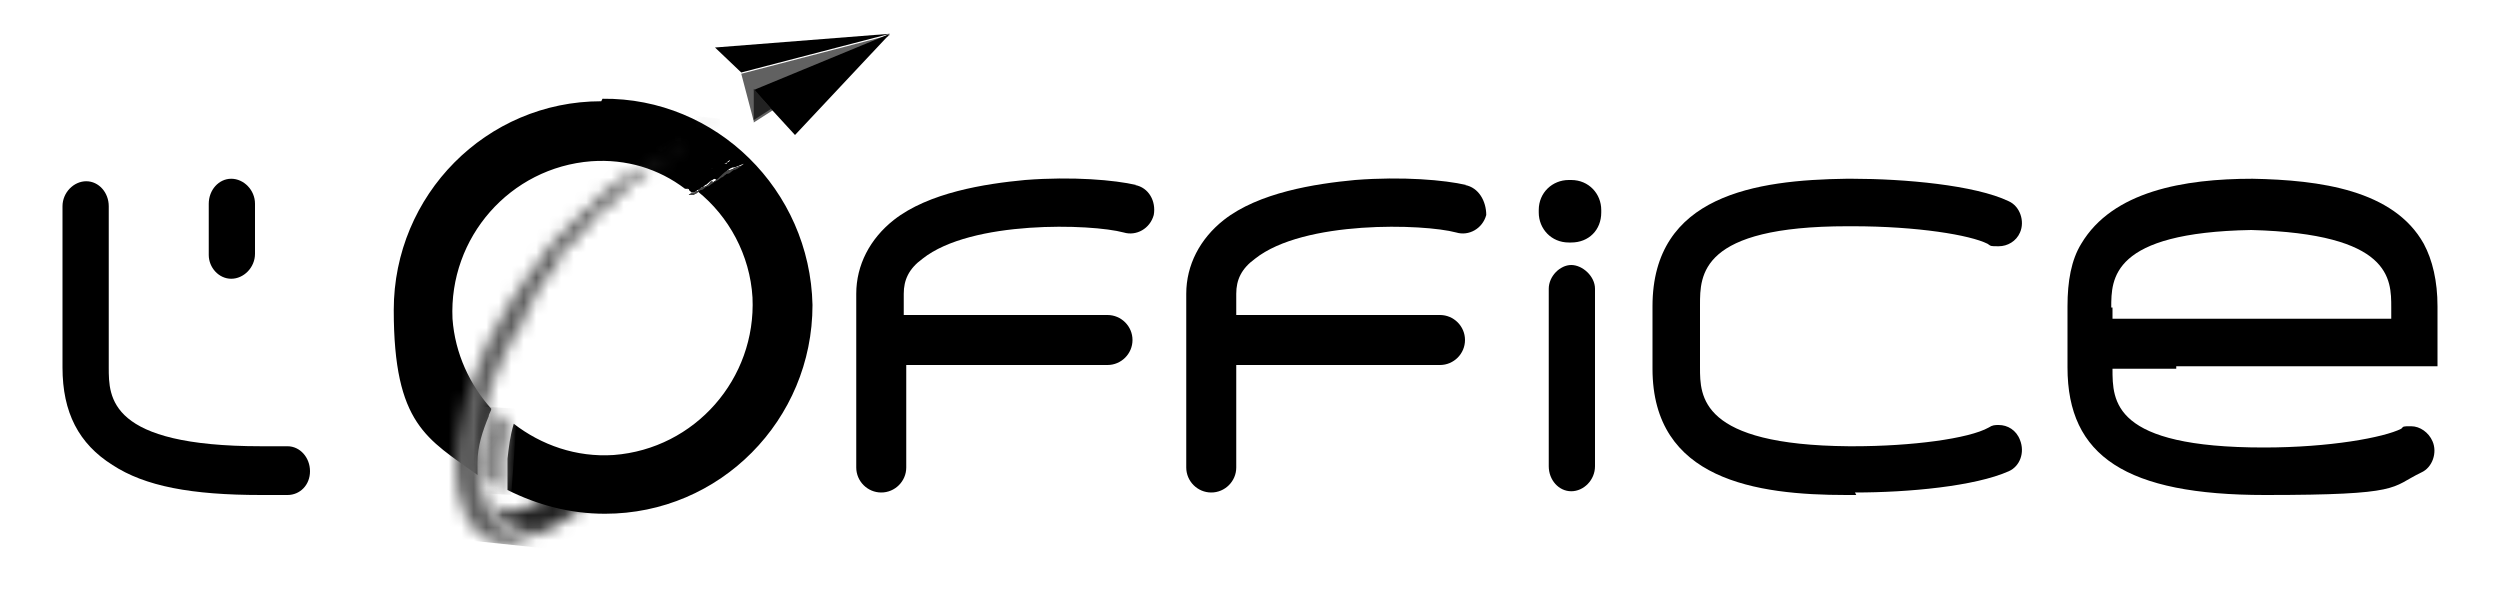 <?xml version="1.0" encoding="utf-8"?>
<svg xmlns="http://www.w3.org/2000/svg" xmlns:xlink="http://www.w3.org/1999/xlink" id="Calque_1" version="1.1" viewBox="0 0 200 47.2">
  
  <defs>
    <style>
      .st0 {
        mask: url(#mask);
      }

      .st1 {
        fill: #232323;
      }

      .st2 {
        mask: url(#mask-2);
      }

      .st3 {
        mask: url(#mask-3);
      }

      .st4 {
        mask: url(#mask-4);
      }

      .st5 {
        mask: url(#mask-5);
      }

      .st6 {
        mask: url(#mask-7);
      }

      .st7 {
        mask: url(#mask-6);
      }

      .st8 {
        mask: url(#mask-1);
      }

      .st9 {
        mask: url(#mask-9);
      }

      .st10 {
        mask: url(#mask-8);
      }

      .st11 {
        fill: #464646;
      }

      .st12 {
        fill: #fff;
      }

      .st13 {
        fill: #838383;
      }

      .st14 {
        fill: #616161;
      }

      .st15 {
        fill: #222;
      }
    </style>
    <mask id="mask" x="36.7" y="33.7" width="13.8" height="13.5" maskUnits="userSpaceOnUse">
      <g id="mask0_1007_14676">
        <path class="st12" d="M43.8,39.6c-.2,0-.3.2-.4.3-.2,0-.3.2-.5.3l-.5.3h-.3c0,0-.2.2-.3.2-.6.3-1.2.3-1.7,0-.2,0-.4-.2-.6-.4-.2-.2-.3-.4-.5-.7,0,0,0-.2,0-.3.4,1.7,1.4,3.5,4.2,3.3l.6-.3c.3,0,.5-.3.8-.3l.3-.2c0,0,.3-.2.3-.3.3-.2.5-.3.7-.4.3-.2.4-.3.7-.5l.3-.3.3-.3c.3-.2.4-.3.7-.5,0,0,.2-.2.3-.3l-2.4-1c-.6.5-1.3,1-2.1,1.5Z"/>
      </g>
    </mask>
    <mask id="mask-1" x="53.9" y="10.9" width=".6" height=".4" maskUnits="userSpaceOnUse">
      <g id="mask1_1007_14676">
        <path class="st12" d="M53.9,11.2c0,0,.2,0,.3,0s.2,0,.3-.2c-.2,0-.3.2-.5.3Z"/>
      </g>
    </mask>
    <mask id="mask-2" x="53.3" y="11.5" width=".2" height=".2" maskUnits="userSpaceOnUse">
      <g id="mask2_1007_14676">
        <path class="st12" d="M53.4,11.6q0,0,0,0h0c0,0,0,0,0,0Z"/>
      </g>
    </mask>
    <mask id="mask-3" x="52.5" y="11.7" width=".5" height=".4" maskUnits="userSpaceOnUse">
      <g id="mask3_1007_14676">
        <path class="st12" d="M52.6,12.1c.2,0,.3-.2.4-.3-.2,0-.3.2-.4.3Z"/>
      </g>
    </mask>
    <mask id="mask-4" x="53" y="11.6" width=".3" height=".3" maskUnits="userSpaceOnUse">
      <g id="mask4_1007_14676">
        <path class="st12" d="M53,11.8c0,0,.2,0,.3,0q0,0,0,0c0,0-.2,0-.3.2Z"/>
      </g>
    </mask>
    <mask id="mask-5" x="49.8" y="10.6" width="6.1" height="5.1" maskUnits="userSpaceOnUse">
      <g id="mask5_1007_14676">
        <path class="st12" d="M54.7,11.5c-.4,0-.7.7-1.2,1h0c0,0,0,0-.2,0-.2.2-.3.3-.5.4,0,0-.2.2-.3.2,0,0-.2.2-.3.2-.2.2-.5.2-.7.3-.3.3-1.2,1.3-.6.9.4-.3.8-.6,1.1-.9.2-.2.3-.3.5-.4.2,0,.3-.3.6-.4.3-.3.6-.5,1-.8.2,0,.3-.3.4-.3.2,0,.3-.3.5-.3.2,0,.3-.2.6-.3-.4.3-.7.4-1,.5Z"/>
      </g>
    </mask>
    <mask id="mask-6" x="55.7" y="9.3" width="1.9" height="1.2" maskUnits="userSpaceOnUse">
      <g id="mask6_1007_14676">
        <path class="st12" d="M57.4,9.5c0,0-.3.2-.3.2-.4,0-.9.3-1.3.5h.3c.3,0,.3-.2,0-.2.5,0,1-.3,1.5-.5,0,0,0,0-.3,0Z"/>
      </g>
    </mask>
    <mask id="mask-7" x="57.6" y="9.6" width=".3" height=".3" maskUnits="userSpaceOnUse">
      <g id="mask7_1007_14676">
        <path class="st12" d="M57.8,9.7c0,0-.2,0-.3.2,0,0,.2-.2.3-.2Z"/>
      </g>
    </mask>
    <mask id="mask-8" x="37.8" y="32.5" width="3.6" height="7.1" maskUnits="userSpaceOnUse">
      <g id="mask8_1007_14676">
        <path class="st12" d="M39.2,33.3c-.4,1.2-.7,2.5-.9,3.7,0,.3,0,.7,0,1,.7.5,1.4,1,2.1,1.3,0-.8,0-1.7,0-2.5,0-1,.3-1.8.5-2.8-.5-.4-1-.9-1.5-1.4,0,.2,0,.3-.2.6Z"/>
      </g>
    </mask>
    <mask id="mask-9" x="33.4" y="11.7" width="21.4" height="33" maskUnits="userSpaceOnUse">
      <g id="mask9_1007_14676">
        <path class="st12" d="M50.1,14.3h0,0ZM43.5,20.7c-.2.3-.4.6-.7.8,0-.4.4-.6.7-.8ZM51,13.7s.2-.2.2-.3c.2,0,.2,0,.3,0-.4.3-.9.6-1.3.8q0,0,0,.2h-.3c.3-.3.8-.6,1.2-.7ZM50.8,13.6c-.3.2-.6.4-.9.6-.3.2-.5.4-.8.6-.3.2-.5.4-.8.6-.3.2-.5.4-.7.7,0,0,0,.2-.2.3,0,0-.2,0-.3.2-.2,0-.3.3-.4.3q0,0-.2.2s0,0,0,0l-1,1c0,0,0,.2-.2.2,0,0-.2.3-.3.3,0,0-.2.2-.3.3q0,0-.2.2h0s0,0,0,0c-.3.3-.4.5-.7.8-.3.3-.4.5-.6.8-.2.3-.4.5-.6.8-1.3,1.7-2.4,3.6-3.4,5.5-.3.5-.4,1-.7,1.5-.2.5-.4,1-.6,1.6-.4,1-.8,2.2-1,3.3-.3,1.2-.5,2.5-.5,3.8s.2,2.6.7,3.8c.3.6.7,1.2,1.2,1.7.5.4,1.1.7,1.8.8.6,0,1.2,0,1.8-.2h.4c.2-.2.3-.2.4-.3h.2c-2.8,0-3.7-1.7-4.2-3.4-.3-.8-.4-1.8-.4-2.8s.2-2.3.4-3.4c0-.6.3-1.1.4-1.7,0-.3.2-.6.3-.9,0-.3.2-.6.3-.9.3-.6.5-1.1.8-1.7.2-.3.3-.6.4-.9,0-.2.2-.3.3-.4,0-.2.2-.3.3-.4.2-.3.3-.6.4-.9.2-.3.3-.6.4-.9.3-.6.5-1.1.9-1.7,0-.2.3-.3.3-.5.2-.2.3-.3.4-.5.3-.3.5-.6.8-.9.3-.4.7-.8,1-1.2,0,0,.2-.2.2-.3,0,0,.2-.2.3-.3.2-.2.3-.3.4-.5-.2.2-.3.3-.4.5,0,0-.2.2-.3.3l-.2.3c-.3.3-.5.7-.9,1.1,0,.2-.2.2-.2.2,0,0,0-.2,0-.3,0-.3.3-.7.5-.9,0-.2.5-.3.6-.4.3-.3.5-.7.9-1.1,0,0,.2,0,.2,0h0c.2-.3.3-.5.5-.8.2-.3.3-.4.4-.5.3-.2.5-.3.7-.5.2,0,.3-.2.4-.3,0,0,.2-.2.3-.3.3-.3.6-.7,1-1,.3-.3.7-.7,1-1,0,0,.2-.2.3-.2-.7-.3-1.3,0-1.3,0Z"/>
      </g>
    </mask>
  </defs>
  <path d="M117.3,14.8c-1.7-.4-5.1-.7-8.9-.4-3.2.3-7.7,1-10.5,3.2-1.9,1.5-3,3.6-3,5.9v13.9c0,1.1.9,2,2,2s2-.9,2-2v-8.2h16.3c1.1,0,2-.9,2-2s-.9-2-2-2h-16.3v-1.7c0-1.1.4-2,1.5-2.8,3.9-3.1,13.5-2.8,16.1-2.1,1,.3,2.1-.3,2.4-1.4,0-1.1-.6-2.2-1.7-2.4Z"/>
  <path d="M23,39.6h-2.1c-5.6,0-9.3-.7-11.9-2.4-2.7-1.7-4-4.2-4-7.8v-12.9c0-1.1.9-2,1.9-2s1.8.9,1.8,2v12.9c0,2.4,0,6.3,12.2,6.3h2.1c1,0,1.8.9,1.8,2s-.8,1.9-1.8,1.9Z"/>
  <path d="M18.5,22.3c-1,0-1.8-.9-1.8-1.9v-4.1c0-1.1.8-2,1.8-2s1.9.9,1.9,2v4c0,1.1-.9,2-1.9,2Z"/>
  <path d="M125.7,39.3c-1,0-1.8-.9-1.8-2v-14.2c0-1,.9-1.9,1.8-1.9s1.9.9,1.9,1.9v14.2c0,1.1-.9,2-1.9,2Z"/>
  <path d="M148.5,39.6h-.8c-7.2,0-15.5-1.2-15.5-10.1v-5c0-8.9,8.3-10.1,15.5-10.2h.5c4.1,0,9.8.5,12.5,1.8.9.4,1.3,1.6.9,2.5-.3.7-1,1.1-1.7,1.1s-.6,0-.9-.2c-1.4-.7-5.6-1.4-10.8-1.4h-.4c-11.8,0-11.8,3.9-11.8,6.3v5c0,2.3,0,6.2,11.9,6.3h.4c4.6,0,9.2-.6,10.8-1.5.3-.2.5-.2.8-.2.7,0,1.4.4,1.7,1.2.4,1,0,2.1-.9,2.5-2.7,1.2-8,1.7-12.3,1.7Z"/>
  <path d="M174.1,29.3h20.9v-4.8c0-2-.4-3.7-1.1-5-2.4-4.3-8.3-5.1-13.7-5.2-5.5,0-11.2,1-13.7,5.2-.8,1.3-1.1,3-1.1,5v4.9c0,7.1,4.7,10.2,15.8,10.2s10-.6,12.5-1.8c.9-.4,1.3-1.6.9-2.5-.3-.7-1-1.2-1.7-1.2s-.6,0-.8.2c-1.4.7-5.7,1.5-11,1.5-12.1,0-12.1-3.7-12.1-6.3h0c0,0,5.1,0,5.1,0ZM168.9,24.6c0-2.3,0-6,11.2-6.2,11.2.3,11.2,3.9,11.2,6.2v.9h-22.3v-.9Z"/>
  <path d="M125.7,19.4h-.2c-1.4,0-2.4-1.1-2.4-2.4v-.2c0-1.4,1.1-2.4,2.4-2.4h.2c1.4,0,2.4,1.1,2.4,2.4v.2c0,1.4-1,2.4-2.4,2.4Z"/>
  <path d="M90.9,14.8c-1.7-.4-5.1-.7-8.9-.4-3.2.3-7.7,1-10.5,3.2-1.9,1.5-3,3.6-3,5.9v13.9c0,1.1.9,2,2,2s2-.9,2-2v-8.2h16.1c1.1,0,2-.9,2-2s-.9-2-2-2h-16.3v-1.7c0-1.1.4-2,1.5-2.8,3.9-3.1,13.5-2.8,16.1-2.1,1,.3,2.1-.3,2.4-1.4.2-1.1-.4-2.2-1.5-2.4Z"/>
  <g class="st0">
    <path class="st1" d="M36.7,41.1l5.6-7.4,8.2,6.1-5.6,7.4-8.2-6.1Z"/>
  </g>
  <path d="M48.1,8.1c-9.2,0-16.6,7.5-16.6,16.7s2.7,10.3,6.7,13.2c0-.3,0-.7,0-1,0-1.3.4-2.5.9-3.7,0-.2.2-.4.2-.6-1.7-1.9-2.9-4.4-3.1-7.2-.3-6.5,4.6-12.1,11.1-12.6,2.8-.2,5.4.6,7.5,2.2.2,0,.4,0,.6-.2,0,0-.2,0-.3.2h0c0,.2.2.2.2.3.2,0,.3,0,.5-.2,0,0,.2,0,.3-.2,0,0,.2,0,.3-.2.2,0,.3-.3.6-.4.2-.2.3,0,.3,0,.5-.3.9-.9,1.3-1,.3,0,.6-.2.9-.3-.2.2-.4.2-.6.3-.2,0-.3.2-.5.3-.2,0-.3.3-.5.3-.3.3-.7.4-1,.7-.2,0-.4.3-.6.3-.2,0-.3.3-.5.3,0,0,0,0,0,0,2.5,2,4.2,5.1,4.4,8.5.3,6.5-4.6,12.1-11.1,12.6-3,.2-5.8-.8-8-2.5-.3,1-.4,1.9-.5,2.8,0,.9,0,1.7,0,2.5,2.4,1.2,5,1.9,7.8,1.9,9.2,0,16.6-7.5,16.6-16.7-.2-9.2-7.7-16.6-16.8-16.5ZM57.4,13.5h-.2c0,0-.2,0-.3,0-.2,0-.3.2-.4.3.2,0,.3-.2.4-.3,0,0,.2,0,.3-.2,0,0,0,0,0,0,0,0,0,0,0,0h-.2q0,.2,0,.2c0,0,.2,0,.2,0ZM58.2,13.1c0,0-.2,0-.3,0,.2,0,.3-.2.5-.3,0,0,0,.2-.3.2Z"/>
  <g class="st8">
    <path class="st14" d="M53.9,10.9h.6c0,0,0,.4,0,.4h-.5v-.4Z"/>
  </g>
  <g class="st2">
    <path class="st14" d="M53.3,11.5h.2v.2h-.2v-.2Z"/>
  </g>
  <g class="st3">
    <path class="st14" d="M52.6,11.7h.4v.4h-.5c0,0,0-.4,0-.4Z"/>
  </g>
  <g class="st4">
    <path class="st14" d="M53,11.6h.3v.3h-.3v-.3Z"/>
  </g>
  <g class="st5">
    <path class="st14" d="M50.2,10.6l5.7.6-.4,4.4-5.7-.6.4-4.4Z"/>
  </g>
  <g class="st7">
    <path class="st14" d="M55.8,9.3l1.8.2v1c0,0-1.9-.3-1.9-.3v-1Z"/>
  </g>
  <g class="st6">
    <path class="st14" d="M57.6,9.6h.3v.3h-.3v-.3Z"/>
  </g>
  <g class="st10">
    <path class="st13" d="M37.8,39.4l.5-6.9,3.1.2-.5,6.9-3.1-.2Z"/>
  </g>
  <g class="st9">
    <path class="st14" d="M36.7,11.7l18.1,1.9-3.3,31.1-18.1-1.9,3.3-31.1Z"/>
  </g>
  <path d="M55,15.1c0,0,0,0,0,.2h0c0-.2,0-.3-.2-.2Z"/>
  <path d="M58.2,13.1c0,0,.2,0,.3-.2-.2,0-.3.2-.5.3,0,0,.2,0,.3,0Z"/>
  <path d="M58.2,13.1c0,0,.2,0,.3-.2-.2,0-.3.2-.5.3,0,0,.2,0,.3,0Z"/>
  <path d="M57.2,13.4c0,0-.2,0-.3.2,0,0,.2,0,.3,0,0,0,0,0,0,0Z"/>
  <path d="M57.2,13.4c0,0-.2,0-.3.2,0,0,.2,0,.3,0,0,0,0,0,0,0Z"/>
  <path d="M57.4,13.5h-.2q0,0,.2,0Z"/>
  <path d="M55.6,15.5c.2,0,.3-.3.5-.3.2,0,.3-.3.6-.3.3-.3.7-.4,1-.7.2,0,.3-.3.5-.3.2,0,.3-.2.5-.3.2,0,.4-.2.6-.3-.3,0-.5.2-.9.3-.4,0-.8.6-1.3,1,0,0-.2-.2-.3,0s-.3.3-.6.4c0,0-.2,0-.3.2s-.2,0-.3.2c0,0-.3,0-.5.2.3,0,.3,0,.4,0Z"/>
  <path class="st11" d="M55.6,15.5c.2,0,.3-.3.5-.3.2,0,.3-.3.6-.3.3-.3.7-.4,1-.7.2,0,.3-.3.5-.3.2,0,.3-.2.5-.3.2,0,.4-.2.6-.3-.3,0-.5.2-.9.3-.4,0-.8.6-1.3,1,0,0-.2-.2-.3,0s-.3.3-.6.4c0,0-.2,0-.3.2s-.2,0-.3.2c0,0-.3,0-.5.2.3,0,.3,0,.4,0Z"/>
  <path d="M55.2,15.1h0,0Z"/>
  <path d="M55.2,15.1h0,0Z"/>
  <path d="M55,15.1c.2,0,.2,0,.3,0,0,0,.2,0,.3-.2,0,0-.3,0-.5,0Z"/>
  <path d="M55,15.1c.2,0,.2,0,.3,0,0,0,.2,0,.3-.2,0,0-.3,0-.5,0Z"/>
  <path class="st14" d="M60.3,9.7l-1-3.8,11.9-3.1-10.9,7Z"/>
  <path d="M63.6,10.8l7.6-8.1-10.9,4.5,3.3,3.6Z"/>
  <path class="st15" d="M60.3,7.2v2.4l1.4-.9-1.4-1.6Z"/>
  <path d="M71.2,2.7l-14,1.1,2.1,2,11.9-3.1Z"/>
</svg>